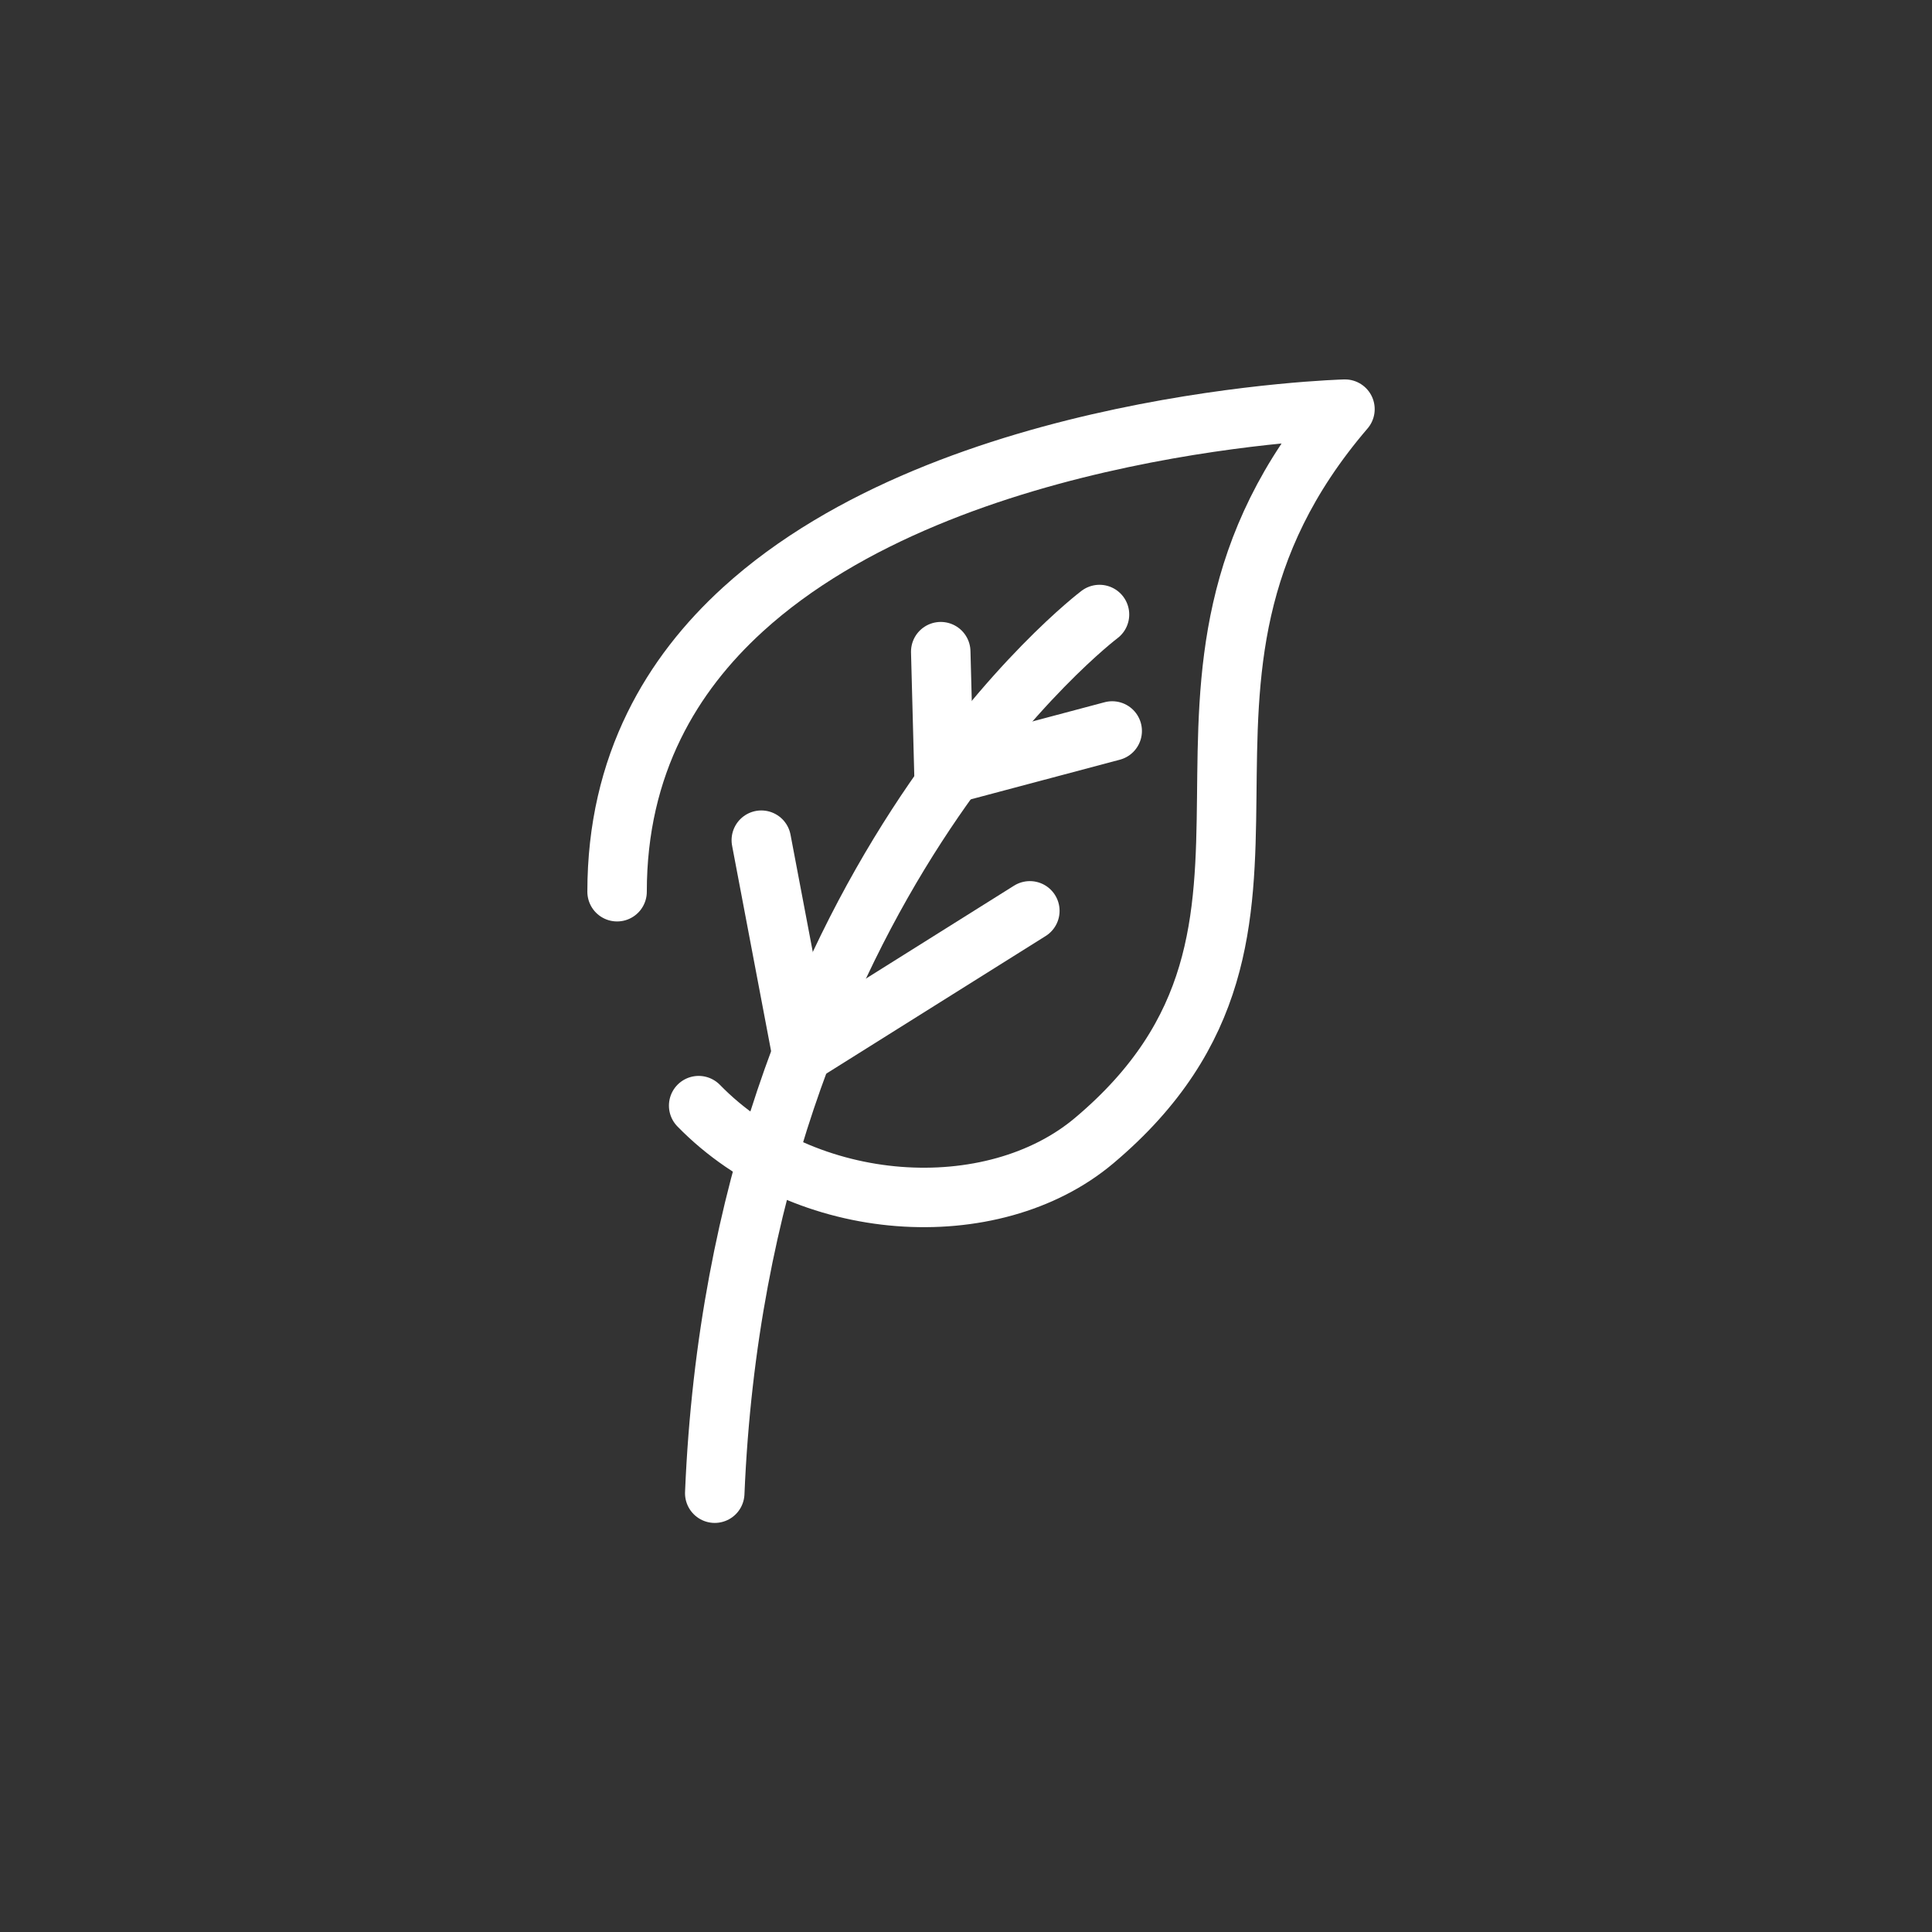 <svg width="40" height="40" viewBox="0 0 40 40" fill="none" xmlns="http://www.w3.org/2000/svg">
<rect x="0" y="0" width="40" height="40" fill="#333333" stroke="none"/>
<g clip-path="url(#clip0_508_8799)">
<path d="M12.776 18.462C12.776 17.153 13.057 16.015 13.542 15.026C13.997 14.097 14.632 13.3 15.383 12.616C19.696 8.687 27.846 8.471 27.846 8.471C22.962 14.167 27.933 19.169 22.655 23.614C20.552 25.387 16.686 25.168 14.465 22.891" stroke="white" stroke-width="1.231" stroke-linecap="round" stroke-linejoin="round"/>
<path d="M22.764 12.723C22.764 12.723 15.325 18.327 14.798 30.915" stroke="white" stroke-width="1.231" stroke-linecap="round" stroke-linejoin="round"/>
<path d="M15.762 17.395L16.602 21.819L21.322 18.858" stroke="white" stroke-width="1.231" stroke-linecap="round" stroke-linejoin="round"/>
<path d="M19.477 13.492L19.545 16.06L23.027 15.134" stroke="white" stroke-width="1.231" stroke-linecap="round" stroke-linejoin="round"/>
</g>
<defs>
<clipPath id="clip0_508_8799">
<rect width="40.001" height="40.001" fill="white" transform="translate(0.003)"/>
</clipPath>
</defs>
</svg>
